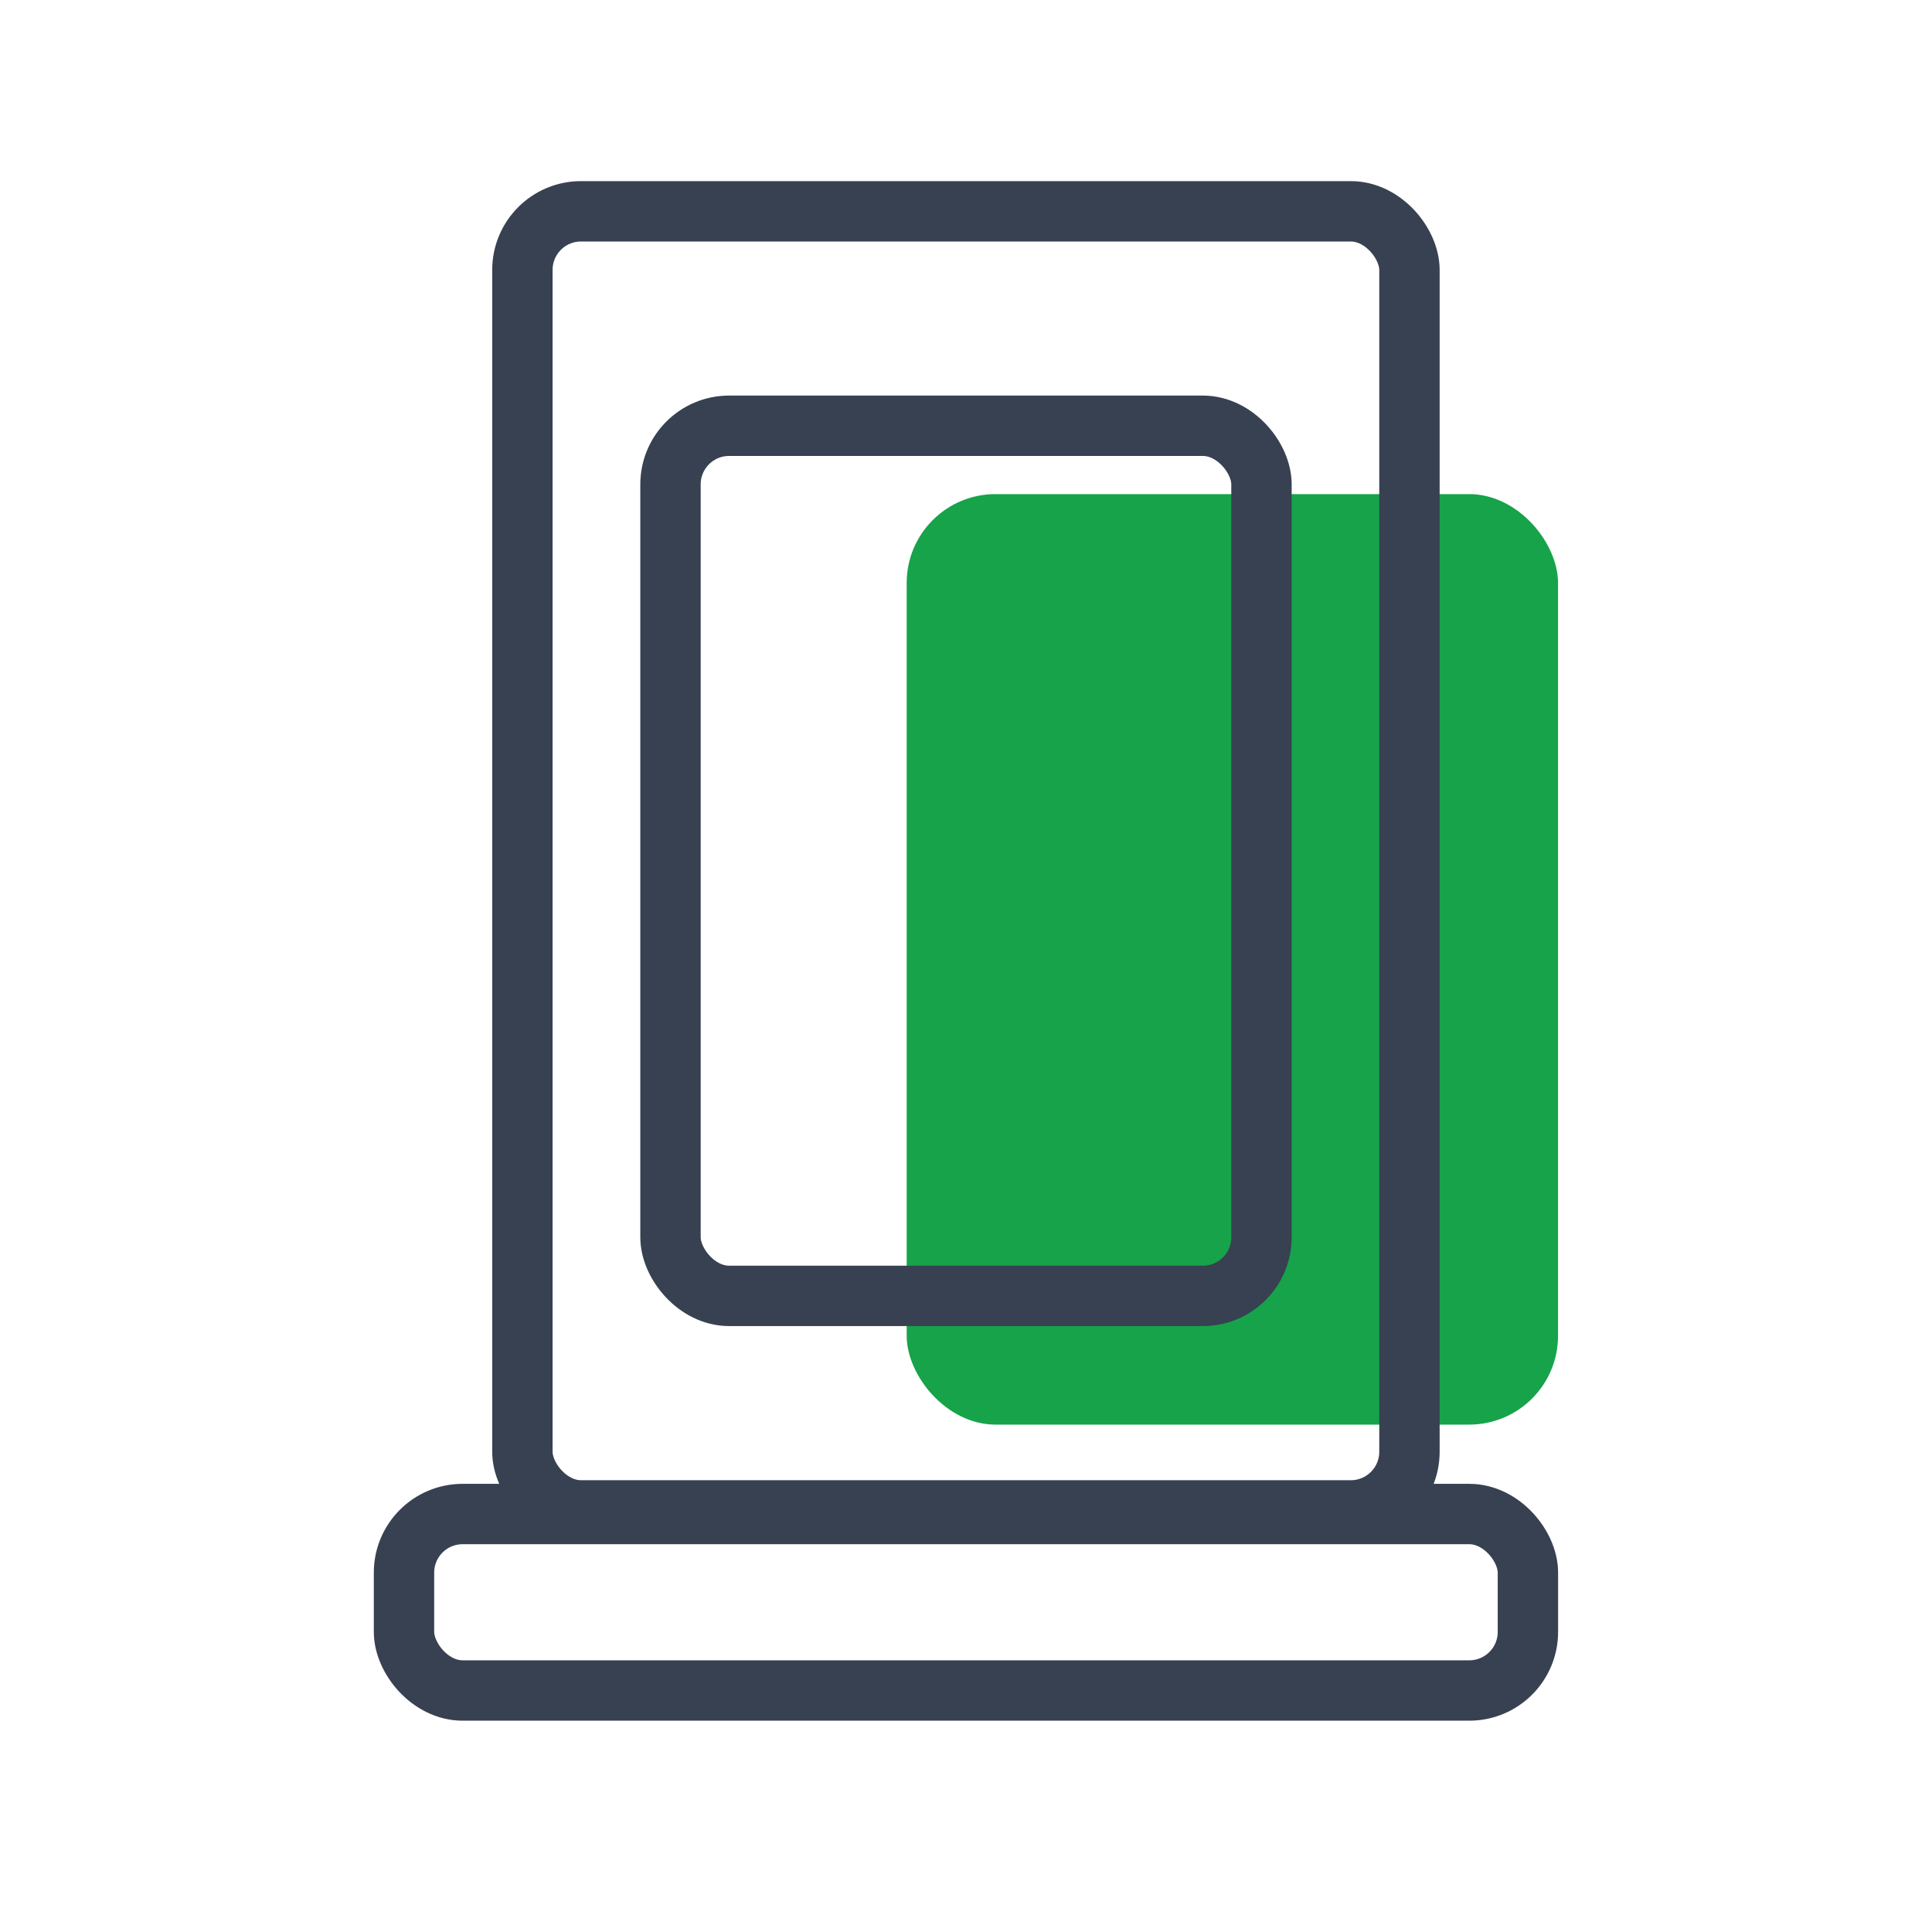 <svg width="64" height="64" fill="none" xmlns="http://www.w3.org/2000/svg">
  <rect x="30.035" y="16.368" width="21.577" height="30.824" rx="2.942" fill="#16A34A"/>
  <rect x="17.305" y="7" width="29.385" height="43.034" rx="1.942" stroke="#374151" stroke-width="2"/>
  <rect x="22.211" y="14.104" width="19.577" height="28.824" rx="1.942" stroke="#374151" stroke-width="2"/>
  <rect x="13.383" y="50.154" width="37.231" height="5.846" rx="1.942" stroke="#374151" stroke-width="2"/>
</svg>